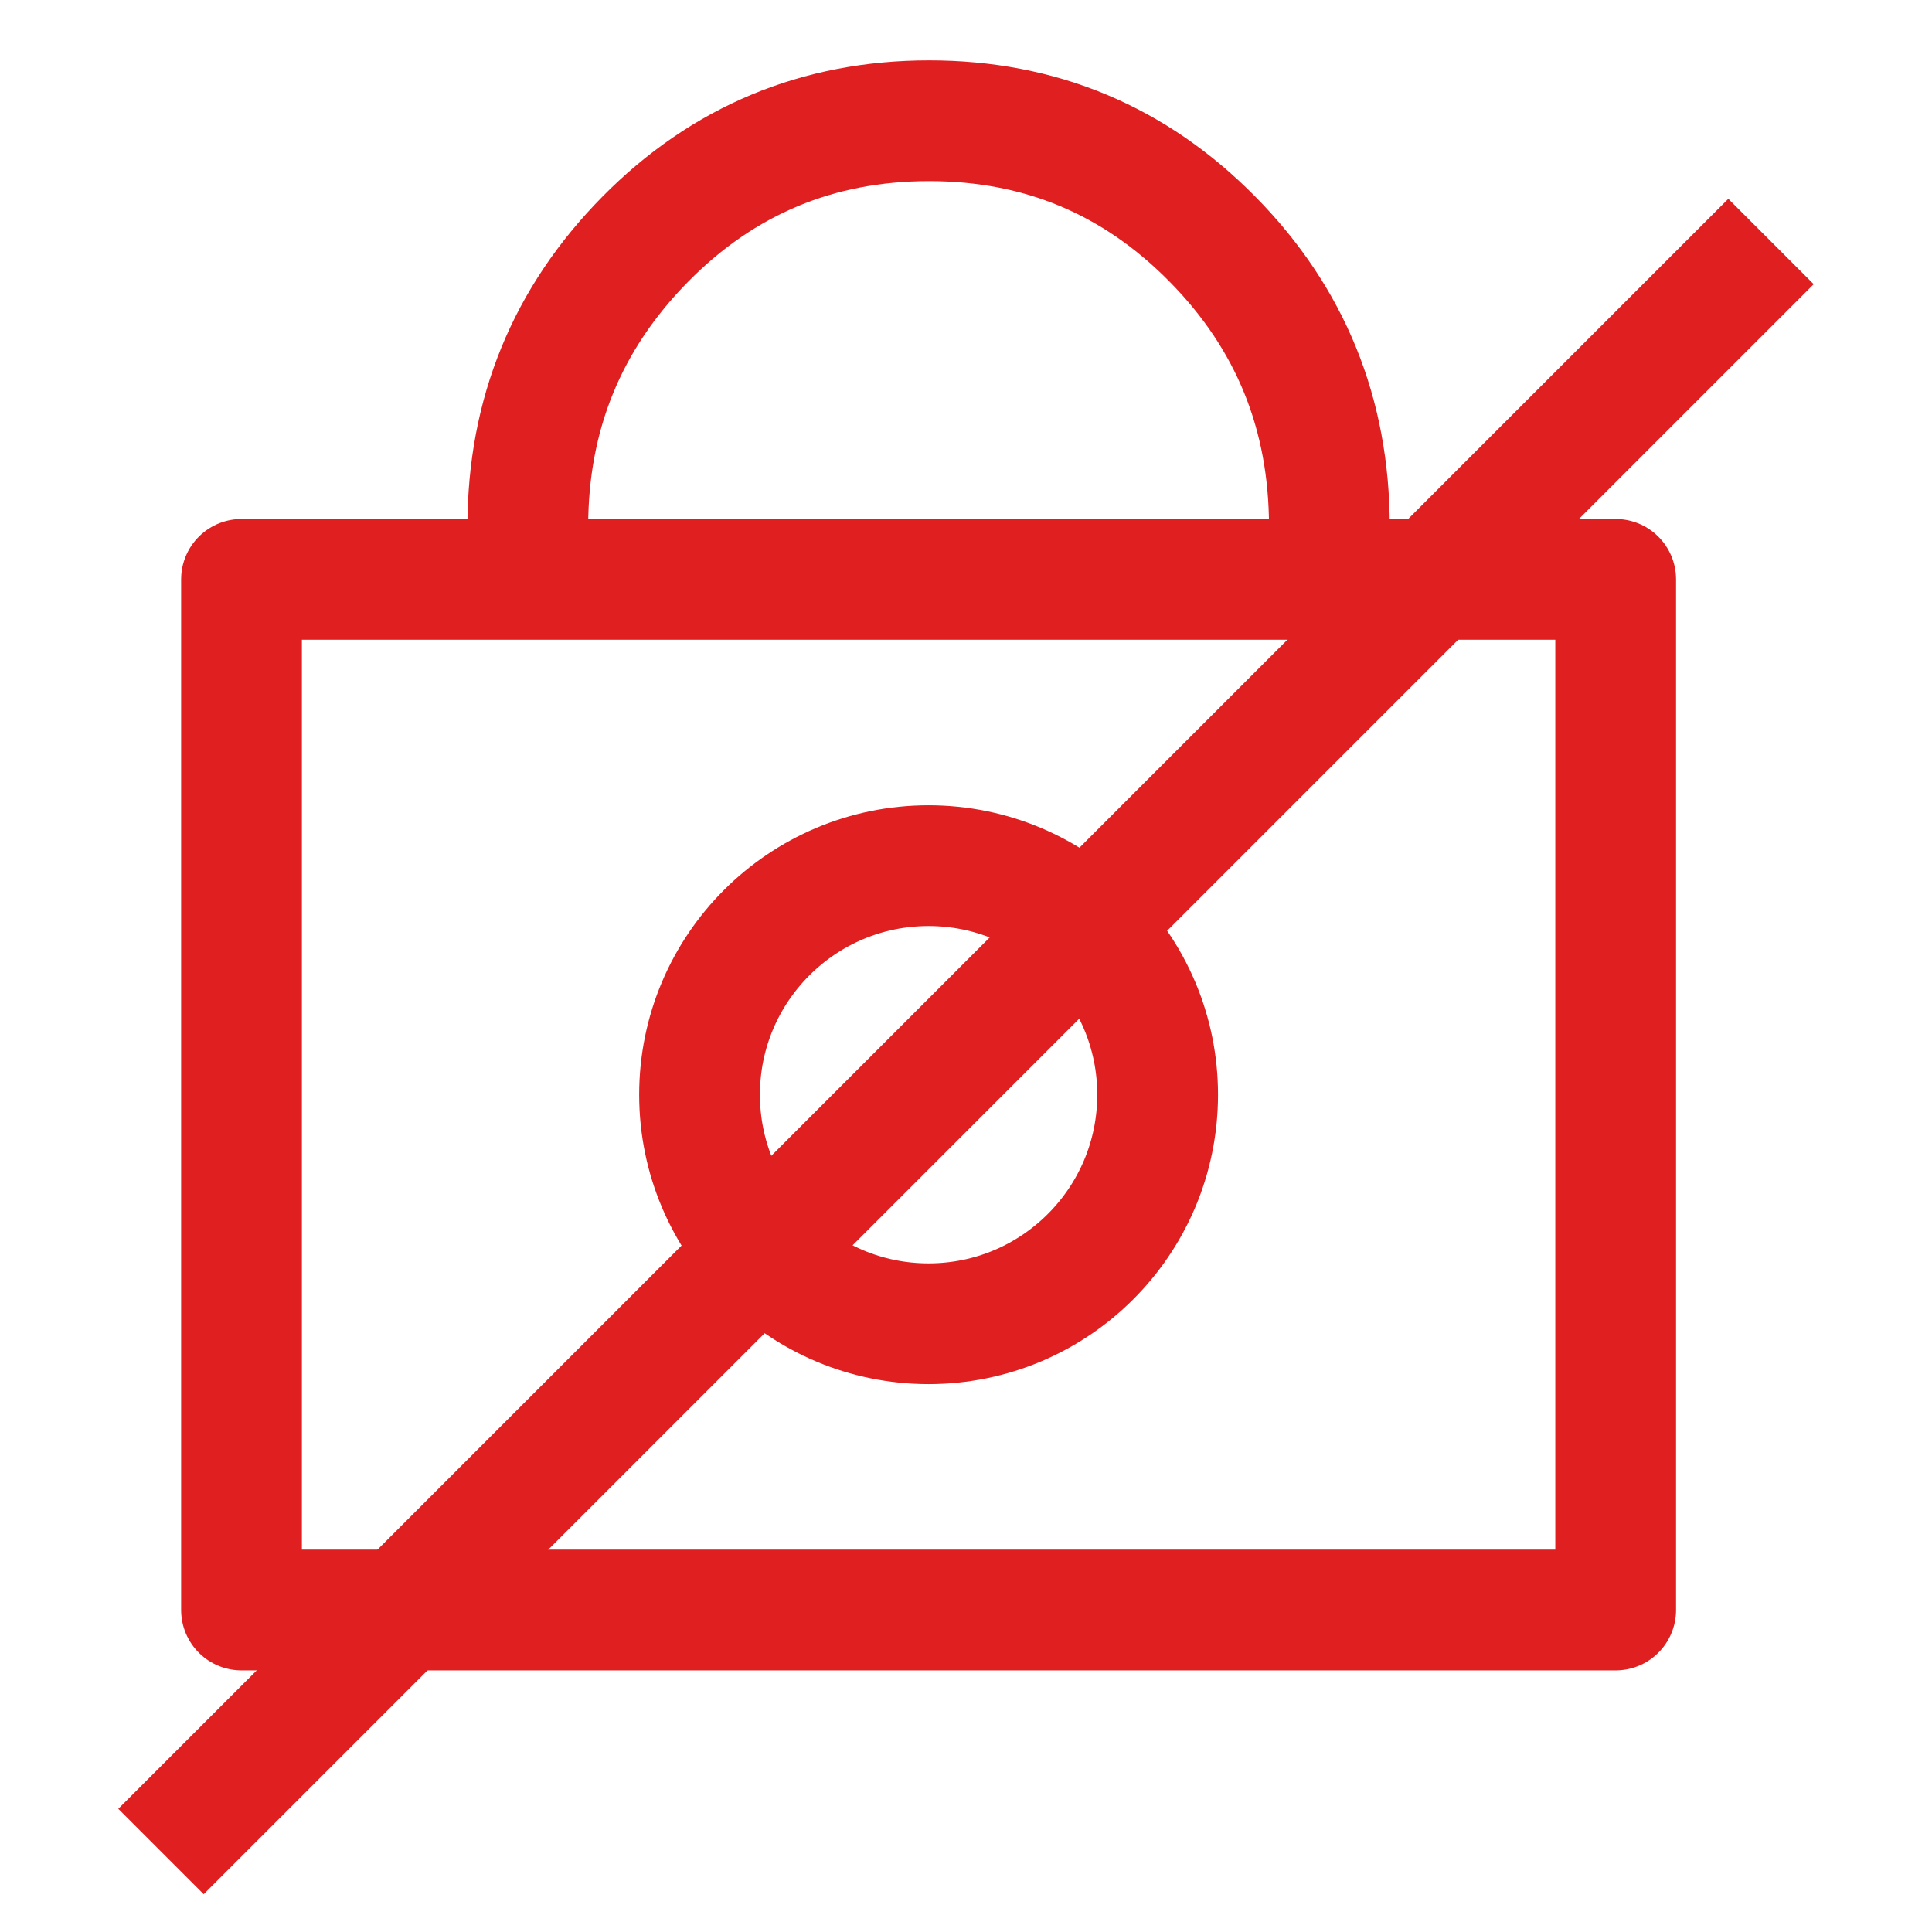 <svg width="48" height="48" viewBox="0 0 48 48" fill="none" xmlns="http://www.w3.org/2000/svg">
<path d="M33.028 14.395V13.086C33.028 10.283 32.061 7.908 30.126 5.945C28.192 3.982 25.845 3 23.085 3C20.325 3 17.964 3.982 16.029 5.945C14.094 7.908 13.113 10.283 13.113 13.086V14.395" stroke="#E01F21" stroke-width="3" stroke-linejoin="round"/>
<path d="M40.141 14.394H6V40H40.141V14.394Z" stroke="#E01F21" stroke-width="3" stroke-linejoin="round"/>
<path d="M23.07 32.888C26.213 32.888 28.761 30.34 28.761 27.197C28.761 24.055 26.213 21.507 23.07 21.507C19.928 21.507 17.38 24.055 17.38 27.197C17.38 30.34 19.928 32.888 23.07 32.888Z" stroke="#E01F21" stroke-width="3" stroke-linejoin="round"/>
<path d="M44 6L4 46" stroke="#E01F21" stroke-width="3"/>
</svg>
